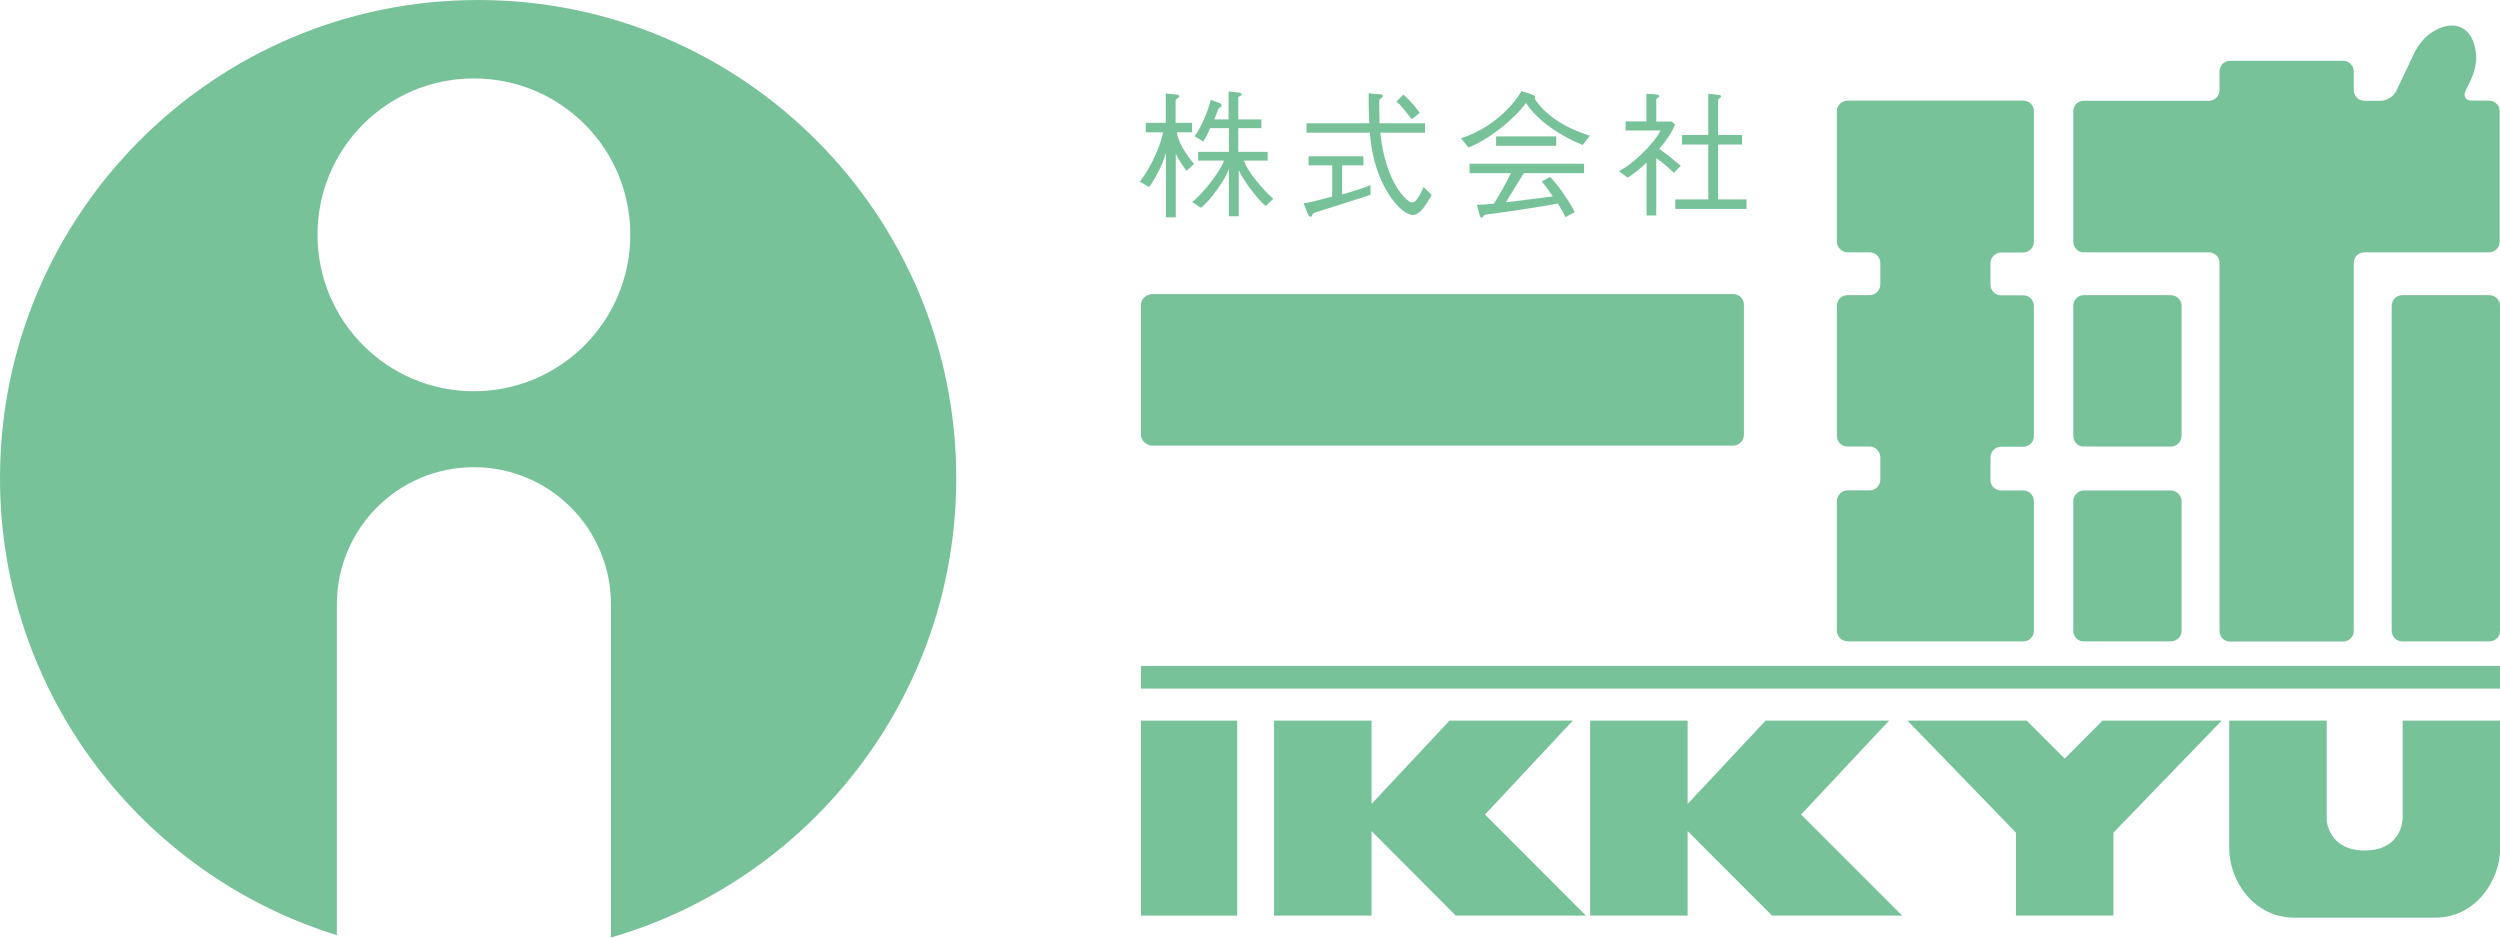 <?xml version="1.0" encoding="UTF-8"?>
<svg xmlns="http://www.w3.org/2000/svg" fill="#78C29A" version="1.1" viewBox="0 0 160 60">
<g id="logo">
	<path class="cls-1" d="M30.6,0C13.7,0,0,13.71,0,30.6,0,44.35,9.07,55.99,21.56,59.85v-21.17c0-4.85,3.92-8.78,8.77-8.78s8.77,3.93,8.77,8.78v21.32c12.76-3.69,22.1-15.45,22.1-29.4C61.2,13.71,47.5,0,30.6,0ZM30.33,25.04c-5.54,0-10.01-4.49-10.01-10.02s4.47-10,10.01-10,10.01,4.47,10.01,10-4.48,10.02-10.01,10.02Z"/>
	<path class="cls-1" d="M73.54,11.96c.24-.24.96-1.57,1.05-2.12h.03v4.07h.63v-4.08h0c.07.2.43.78.69,1.1l.48-.44c-.49-.56-1.03-1.41-1.1-2.02h.97v-.61h-1.05v-1.45c0-.06.24-.17.24-.24,0-.08-.09-.11-.19-.12l-.68-.07v1.88h-1.28v.61h1.11c-.14.79-.79,2.28-1.49,3.15l.58.35Z"/>
	<path class="cls-1" d="M77.49,8.2h1.16v1.52h-1.97v.56h1.65c-.11.5-1.35,2.16-2.03,2.64l.55.38c.58-.41,1.66-1.93,1.79-2.49h.01v3.03h.63v-2.93h.02c.17.48,1.1,1.76,1.7,2.28l.49-.47c-.47-.38-1.7-1.75-1.87-2.44h1.51v-.56h-1.88v-1.52h1.48v-.56h-1.48v-1.4c0-.08.22-.12.22-.18,0-.08-.08-.11-.14-.13l-.7-.08v1.79h-.92c.13-.31.23-.55.26-.66.04-.07.19-.14.21-.21.03-.07-.03-.12-.11-.17l-.58-.21c-.07.34-.53,1.7-1.04,2.32l.55.35c.17-.24.32-.55.46-.87Z"/>
	<path class="cls-1" d="M89.63,13.34c.18.19.53.42.81.42.12,0,.32-.07.51-.28.14-.14.44-.57.68-1.01l-.52-.5c-.14.31-.25.54-.39.74-.09.14-.24.25-.32.25-.11,0-.2-.04-.38-.2-.82-.73-1.48-2.3-1.68-4.27h2.86v-.6h-2.91c-.01-.45-.02-.89-.02-1.42,0-.2.23-.17.23-.33,0-.08-.1-.11-.21-.11-.08,0-.3-.02-.7-.06,0,.73.01,1.35.05,1.92h-4.02v.6h4.05c.17,2.27.98,3.9,1.95,4.86Z"/>
	<path class="cls-1" d="M83.93,13.86c.08-.04,0-.2.27-.27.28-.08,3.18-1.01,3.51-1.12v-.63c-.26.14-1,.37-1.81.6v-1.86h1.36v-.58h-3.51v.58h1.51v2c-.67.18-1.4.37-1.83.44.12.31.24.6.29.71.06.1.09.17.2.13Z"/>
	<path class="cls-1" d="M90.34,7.64l.52-.41c-.18-.3-.75-.95-1.05-1.17l-.44.44c.28.2.79.88.97,1.13Z"/>
	<path class="cls-1" d="M94.05,11.08h2.65c-.23.5-.85,1.6-1.09,1.95-.5.06-.87.08-1.09.08.07.28.16.58.18.67.02.09.07.17.15.15.08-.03.09-.19.25-.2.49-.04,3.99-.56,4.6-.71.23.39.43.71.49.88l.59-.33c-.3-.59-1-1.68-1.58-2.25l-.53.3c.23.25.47.59.71.95-.43.06-1.81.23-3.01.38.2-.34.74-1.18,1.15-1.87h3.86v-.6h-7.33v.6Z"/>
	<path class="cls-1" d="M97.66,6.59c.77,1.16,2.2,2.11,3.63,2.69l.46-.59c-1.43-.46-2.82-1.23-3.53-2.38.08-.13,0-.19-.11-.23-.1-.05-.29-.12-.73-.25-.83,1.35-2.23,2.49-3.88,3.02l.48.59c1.28-.49,2.91-1.79,3.68-2.84Z"/>
	<rect class="cls-1" x="95.75" y="8.73" width="3.85" height=".6"/>
	<path class="cls-1" d="M103.62,10.96l.55.41c.32-.2.78-.55,1.21-.96v3.38h.62v-3.67c.38.26.84.65,1.13.94l.44-.45c-.46-.39-.94-.78-1.38-1.08.44-.52.82-1.06,1.01-1.55l-.2-.2h-1v-1.38c0-.14.19-.15.19-.24,0-.06-.02-.08-.17-.11-.12-.02-.35-.04-.65-.05v1.77h-1.33v.58h2.24c-.45.89-1.87,2.24-2.68,2.6Z"/>
	<path class="cls-1" d="M109.32,12.76h-2.1v.61h4.56v-.61h-1.82v-3.51h1.53v-.61h-1.53v-2.21c0-.16.19-.15.19-.26,0-.07-.05-.08-.19-.1-.15-.02-.35-.04-.63-.07v2.64h-1.68v.61h1.68v3.51Z"/>
	<path class="cls-1" d="M73.02,19.49v8.34c0,.37.36.69.74.69h37.17c.37,0,.68-.32.68-.69v-8.34c0-.37-.31-.67-.68-.67h-37.17c-.38,0-.74.31-.74.67Z"/>
	<path class="cls-1" d="M118.24,41.05h11.25c.38,0,.68-.3.68-.68v-8.29c0-.37-.3-.69-.68-.69h-1.42c-.37,0-.68-.3-.68-.66v-1.45c0-.38.32-.69.68-.69h1.42c.38,0,.68-.3.68-.68v-8.33c0-.38-.3-.68-.68-.68h-1.42c-.37,0-.68-.31-.68-.69v-1.38c0-.36.32-.67.68-.67h1.42c.38,0,.68-.32.68-.69V7.11c0-.37-.3-.67-.68-.67h-11.25c-.37,0-.68.3-.68.67v8.35c0,.36.31.69.68.69h1.42c.37,0,.68.3.68.67v1.38c0,.38-.31.69-.68.69h-1.42c-.37,0-.68.3-.68.68v8.33c0,.38.31.68.68.68h1.42c.37,0,.68.31.68.69v1.45c0,.36-.31.66-.68.66h-1.42c-.37,0-.68.32-.68.69v8.29c0,.38.31.68.68.68Z"/>
	<path class="cls-1" d="M133.36,41.05h5.57c.37,0,.69-.3.69-.68v-8.29c0-.37-.32-.69-.69-.69h-5.57c-.37,0-.67.32-.67.69v8.29c0,.38.3.68.67.68Z"/>
	<path class="cls-1" d="M133.36,28.58h5.57c.37,0,.69-.3.69-.68v-8.33c0-.38-.32-.68-.69-.68h-5.57c-.37,0-.67.3-.67.68v8.33c0,.38.3.68.67.68Z"/>
	<path class="cls-1" d="M159.32,18.89h-5.57c-.38,0-.68.3-.68.68v20.8c0,.38.3.68.68.68h5.57c.38,0,.68-.3.68-.68v-20.8c0-.38-.31-.68-.68-.68Z"/>
	<path class="cls-1" d="M133.36,16.15h8.01c.38,0,.68.3.68.67v23.56c0,.38.3.68.67.68h7.24c.37,0,.68-.3.68-.68v-23.56c0-.36.3-.67.68-.67h7.98c.38,0,.68-.32.68-.69V7.11c0-.37-.31-.67-.68-.67h-1.11c-.38,0-.56-.28-.4-.61l.38-.79c.16-.34.3-.92.31-1.3,0,0,.04-1.51-.97-1.98-.99-.47-2.15.51-2.15.51-.28.24-.65.71-.81,1.05l-1.2,2.52c-.16.33-.6.61-.97.61h-1.06c-.38,0-.68-.31-.68-.68v-1.2c0-.38-.31-.68-.68-.68h-7.24c-.37,0-.67.31-.67.68v1.2c0,.37-.31.68-.68.68h-8.01c-.37,0-.67.3-.67.67v8.35c0,.36.3.69.67.69Z"/>
	<rect class="cls-1" x="73.02" y="46.12" width="6.16" height="12.48"/>
	<path class="cls-1" d="M153.76,52.49s-.08,1.94-2.42,1.94-2.43-1.94-2.43-1.94v-6.37h-6.24v8.18c0,2.03,1.54,4.43,4.17,4.43h9.01c2.61,0,4.16-2.4,4.16-4.43v-8.18h-6.24v6.37Z"/>
	<polygon class="cls-1" points="132.14 48.55 129.71 46.12 122.08 46.12 129.02 53.29 129.02 58.6 135.26 58.6 135.26 53.29 142.19 46.12 134.56 46.12 132.14 48.55"/>
	<polygon class="cls-1" points="100.66 46.12 92.77 46.12 87.78 51.45 87.78 46.12 81.54 46.12 81.54 58.6 87.78 58.6 87.78 53.19 93.17 58.6 101.5 58.6 95.04 52.13 100.66 46.12"/>
	<polygon class="cls-1" points="120.9 46.12 113 46.12 108.01 51.45 108.01 46.12 101.77 46.12 101.77 58.6 108.01 58.6 108.01 53.19 113.41 58.6 121.74 58.6 115.27 52.13 120.9 46.12"/>
	<rect class="cls-1" x="73.02" y="42.62" width="86.98" height="1.45"/>
</g>
</svg>